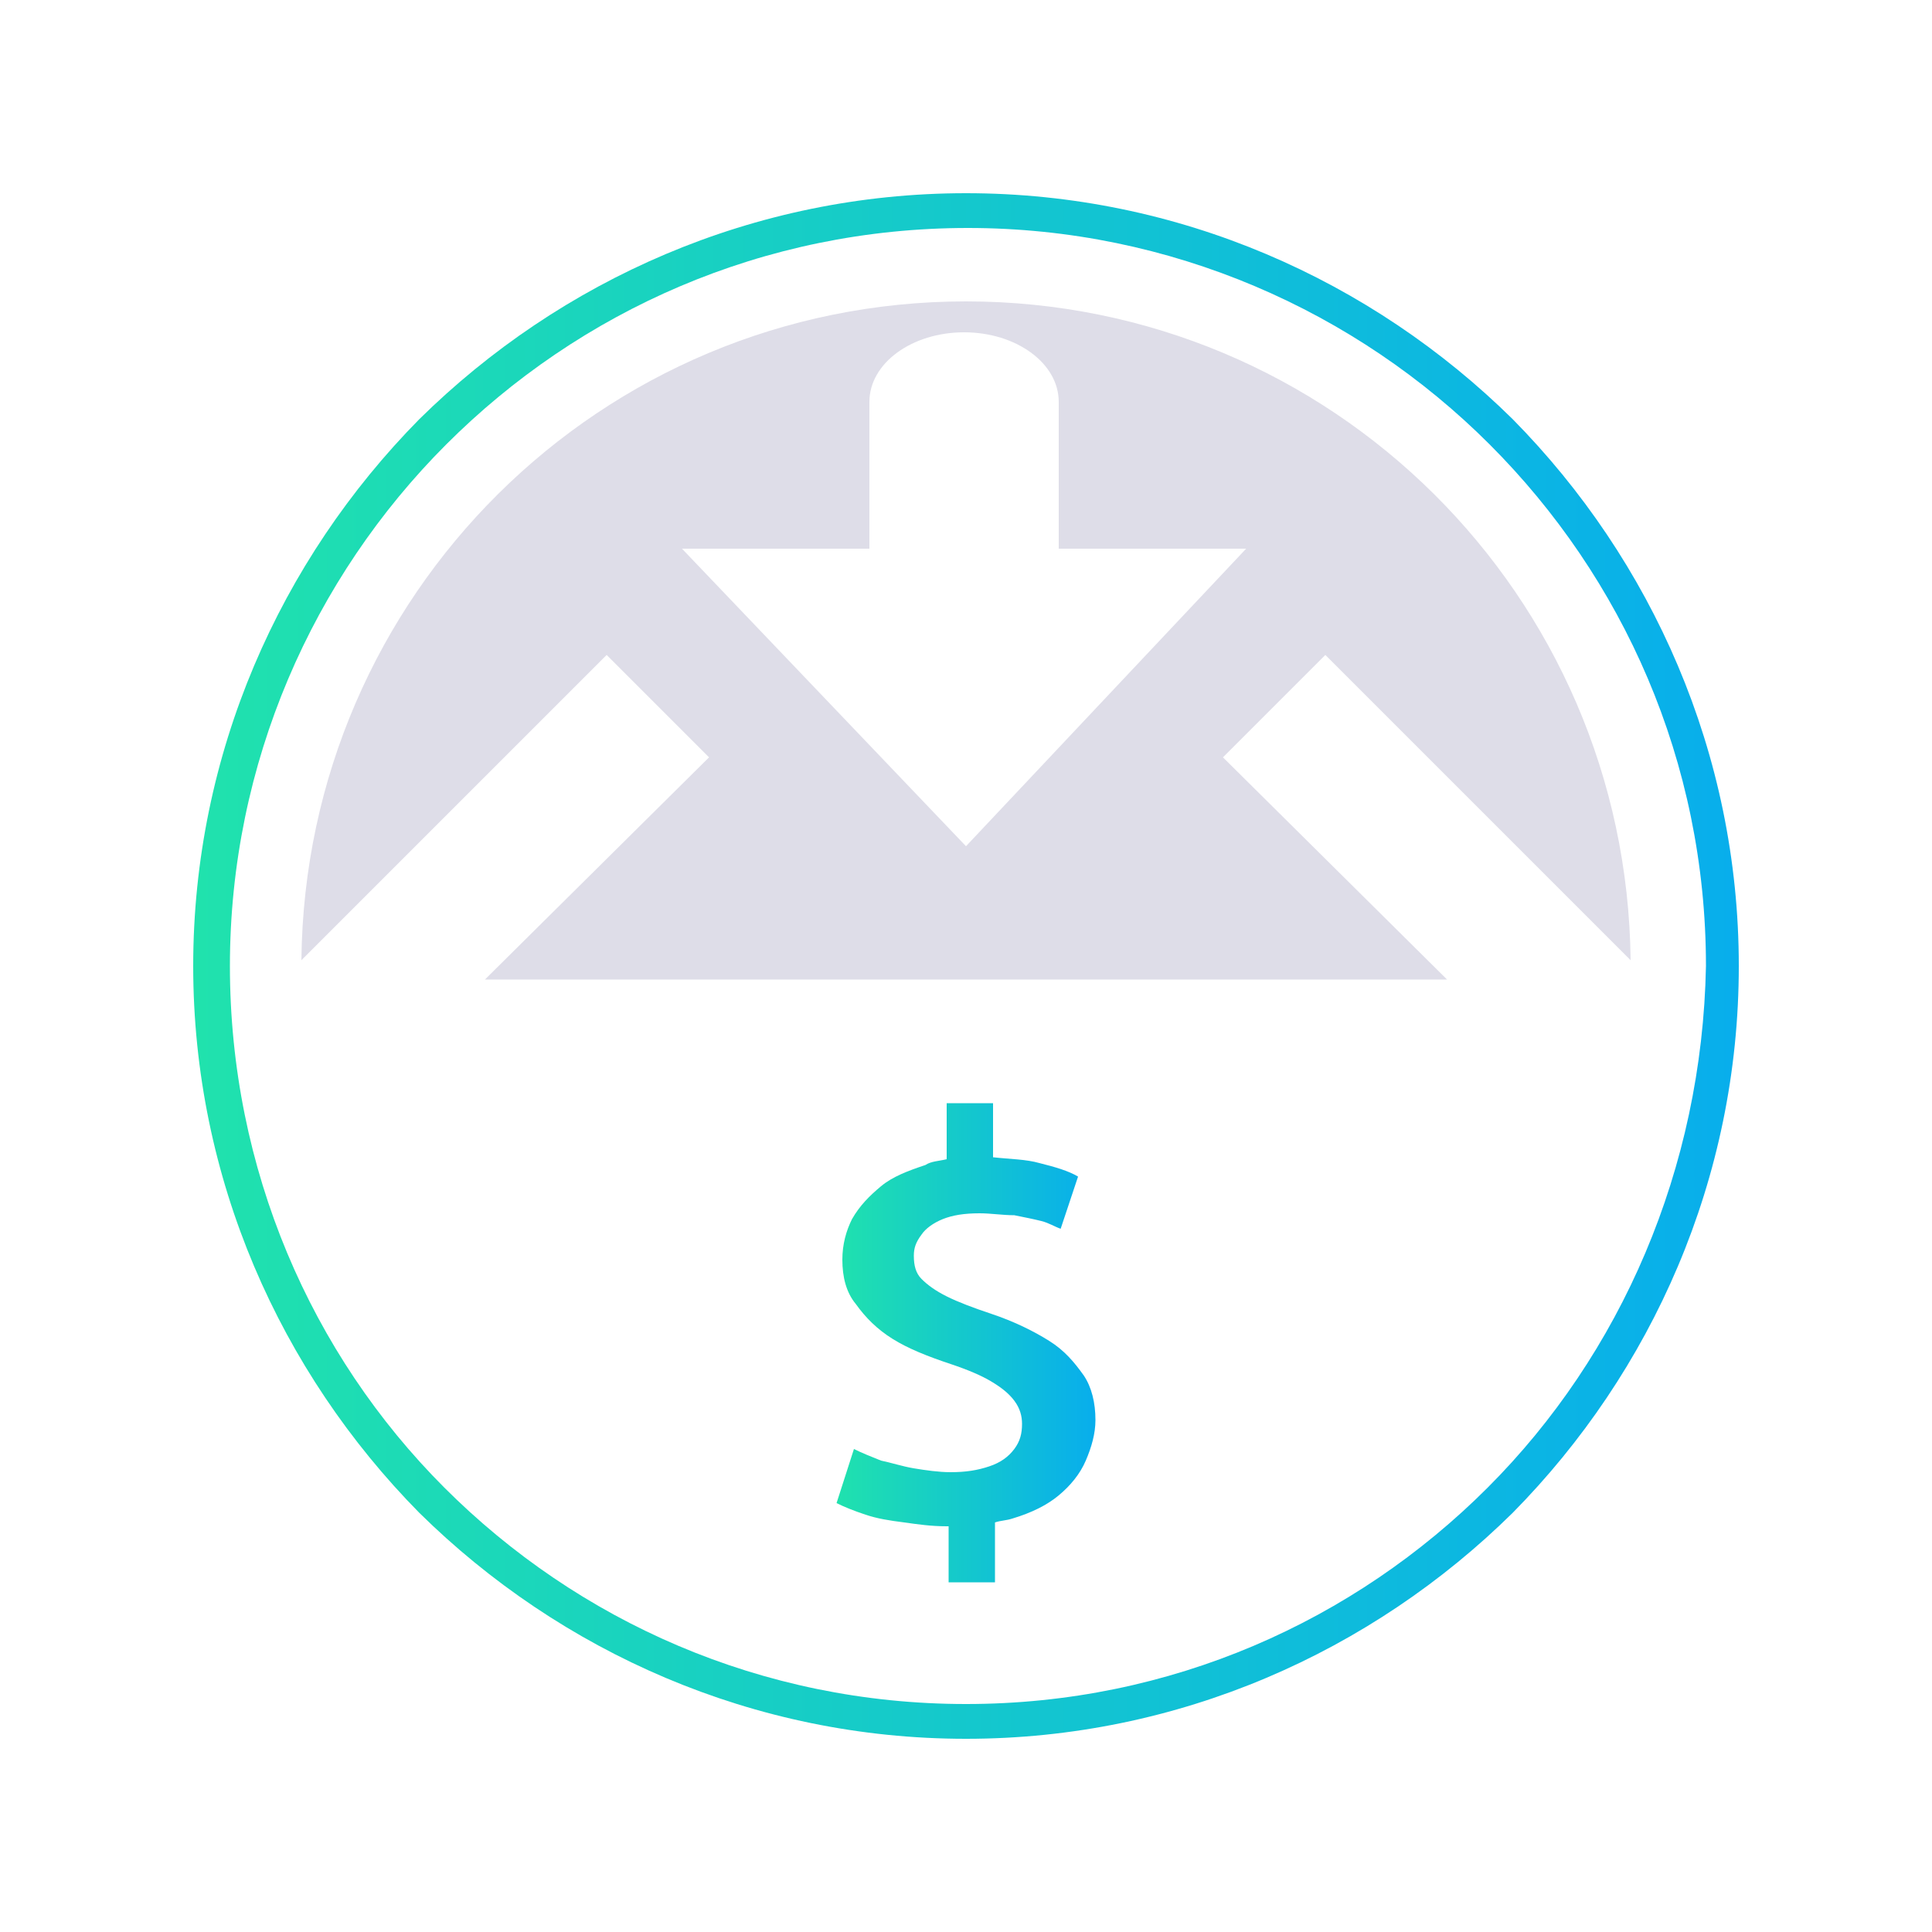 <?xml version="1.0" encoding="utf-8"?>
<!-- Generator: Adobe Illustrator 22.0.1, SVG Export Plug-In . SVG Version: 6.00 Build 0)  -->
<svg version="1.1" id="Layer_1" xmlns="http://www.w3.org/2000/svg" xmlns:xlink="http://www.w3.org/1999/xlink" x="0px" y="0px"
	 viewBox="0 0 100 100" style="enable-background:new 0 0 100 100;" xml:space="preserve">
<style type="text/css">
	.st0{fill:url(#SVGID_1_);}
	.st1{fill:#DEDDE8;}
	.st2{fill:url(#SVGID_2_);}
</style>
<g>
	<linearGradient id="SVGID_1_" gradientUnits="userSpaceOnUse" x1="10" y1="50" x2="90" y2="50">
		<stop  offset="0" style="stop-color:#20E2AD"/>
		<stop  offset="1" style="stop-color:#08AEEC"/>
	</linearGradient>
	<path class="st0" d="M78.3,21.7C71,14.5,61,10,50,10c-11,0-21,4.5-28.3,11.7C14.5,29,10,39,10,50s4.5,21,11.7,28.3
		C29,85.5,39,90,50,90c11,0,21-4.5,28.3-11.7C85.5,71,90,61,90,50S85.5,29,78.3,21.7z M77,77c-6.9,6.9-16.4,11.2-27,11.2
		S29.9,83.9,23,77S11.9,60.5,11.9,50c0-10.5,4.3-20.1,11.2-27s16.4-11.2,27-11.2c10.5,0,20.1,4.3,27,11.2c6.9,6.9,11.2,16.4,11.2,27
		C88.1,60.5,83.9,70.1,77,77z"/>
	<path class="st1" d="M84.4,49.7C84.2,30.8,68.9,15.6,50,15.6c-18.9,0-34.2,15.2-34.4,34.1l15.8-15.8l5.3,5.3L25.1,50.7h49.8
		L63.3,39.2l5.3-5.3L84.4,49.7z M50,43.8L35.3,28.4h9.7v-7.6c0-2,2.2-3.6,4.9-3.6s4.9,1.6,4.9,3.6v7.6h9.7L50,43.8z"/>
	<linearGradient id="SVGID_2_" gradientUnits="userSpaceOnUse" x1="43.188" y1="69.561" x2="56.613" y2="69.561">
		<stop  offset="0" style="stop-color:#20E2AD"/>
		<stop  offset="1" style="stop-color:#08AEEC"/>
	</linearGradient>
	<path class="st2" d="M54.3,69.4c-0.8-0.5-1.8-1-3-1.4c-0.9-0.3-1.7-0.6-2.3-0.9c-0.6-0.3-1-0.6-1.3-0.9c-0.3-0.3-0.4-0.7-0.4-1.2
		c0-0.4,0.1-0.7,0.4-1.1c0.2-0.3,0.6-0.6,1.1-0.8c0.5-0.2,1.1-0.3,1.9-0.3c0.6,0,1.2,0.1,1.8,0.1c0.5,0.1,1,0.2,1.4,0.3
		c0.4,0.1,0.7,0.3,1,0.4l0.9-2.7c-0.5-0.3-1.2-0.5-2-0.7c-0.7-0.2-1.5-0.2-2.4-0.3v-2.8h-2.4v2.9c-0.4,0.1-0.8,0.1-1.1,0.3
		c-0.9,0.3-1.7,0.6-2.3,1.1c-0.6,0.5-1.1,1-1.5,1.7c-0.3,0.6-0.5,1.3-0.5,2.1c0,0.9,0.2,1.7,0.7,2.3c0.5,0.7,1.1,1.3,1.9,1.8
		c0.8,0.5,1.8,0.9,3,1.3c0.9,0.3,1.6,0.6,2.1,0.9c0.5,0.3,0.9,0.6,1.2,1c0.3,0.4,0.4,0.8,0.4,1.2c0,0.5-0.1,0.9-0.4,1.3
		c-0.3,0.4-0.7,0.7-1.3,0.9c-0.6,0.2-1.2,0.3-2,0.3c-0.6,0-1.3-0.1-1.9-0.2c-0.6-0.1-1.2-0.3-1.7-0.4c-0.5-0.2-1-0.4-1.4-0.6
		l-0.9,2.8c0.4,0.2,0.9,0.4,1.5,0.6c0.6,0.2,1.2,0.3,2,0.4c0.7,0.1,1.4,0.2,2.2,0.2l0.1,0v2.9h2.4v-3.1c0.3-0.1,0.6-0.1,0.9-0.2
		c1-0.3,1.8-0.7,2.4-1.2c0.6-0.5,1.1-1.1,1.4-1.8c0.3-0.7,0.5-1.4,0.5-2.1c0-0.9-0.2-1.7-0.6-2.3C55.6,70.5,55.1,69.9,54.3,69.4z"/>
</g>
</svg>
